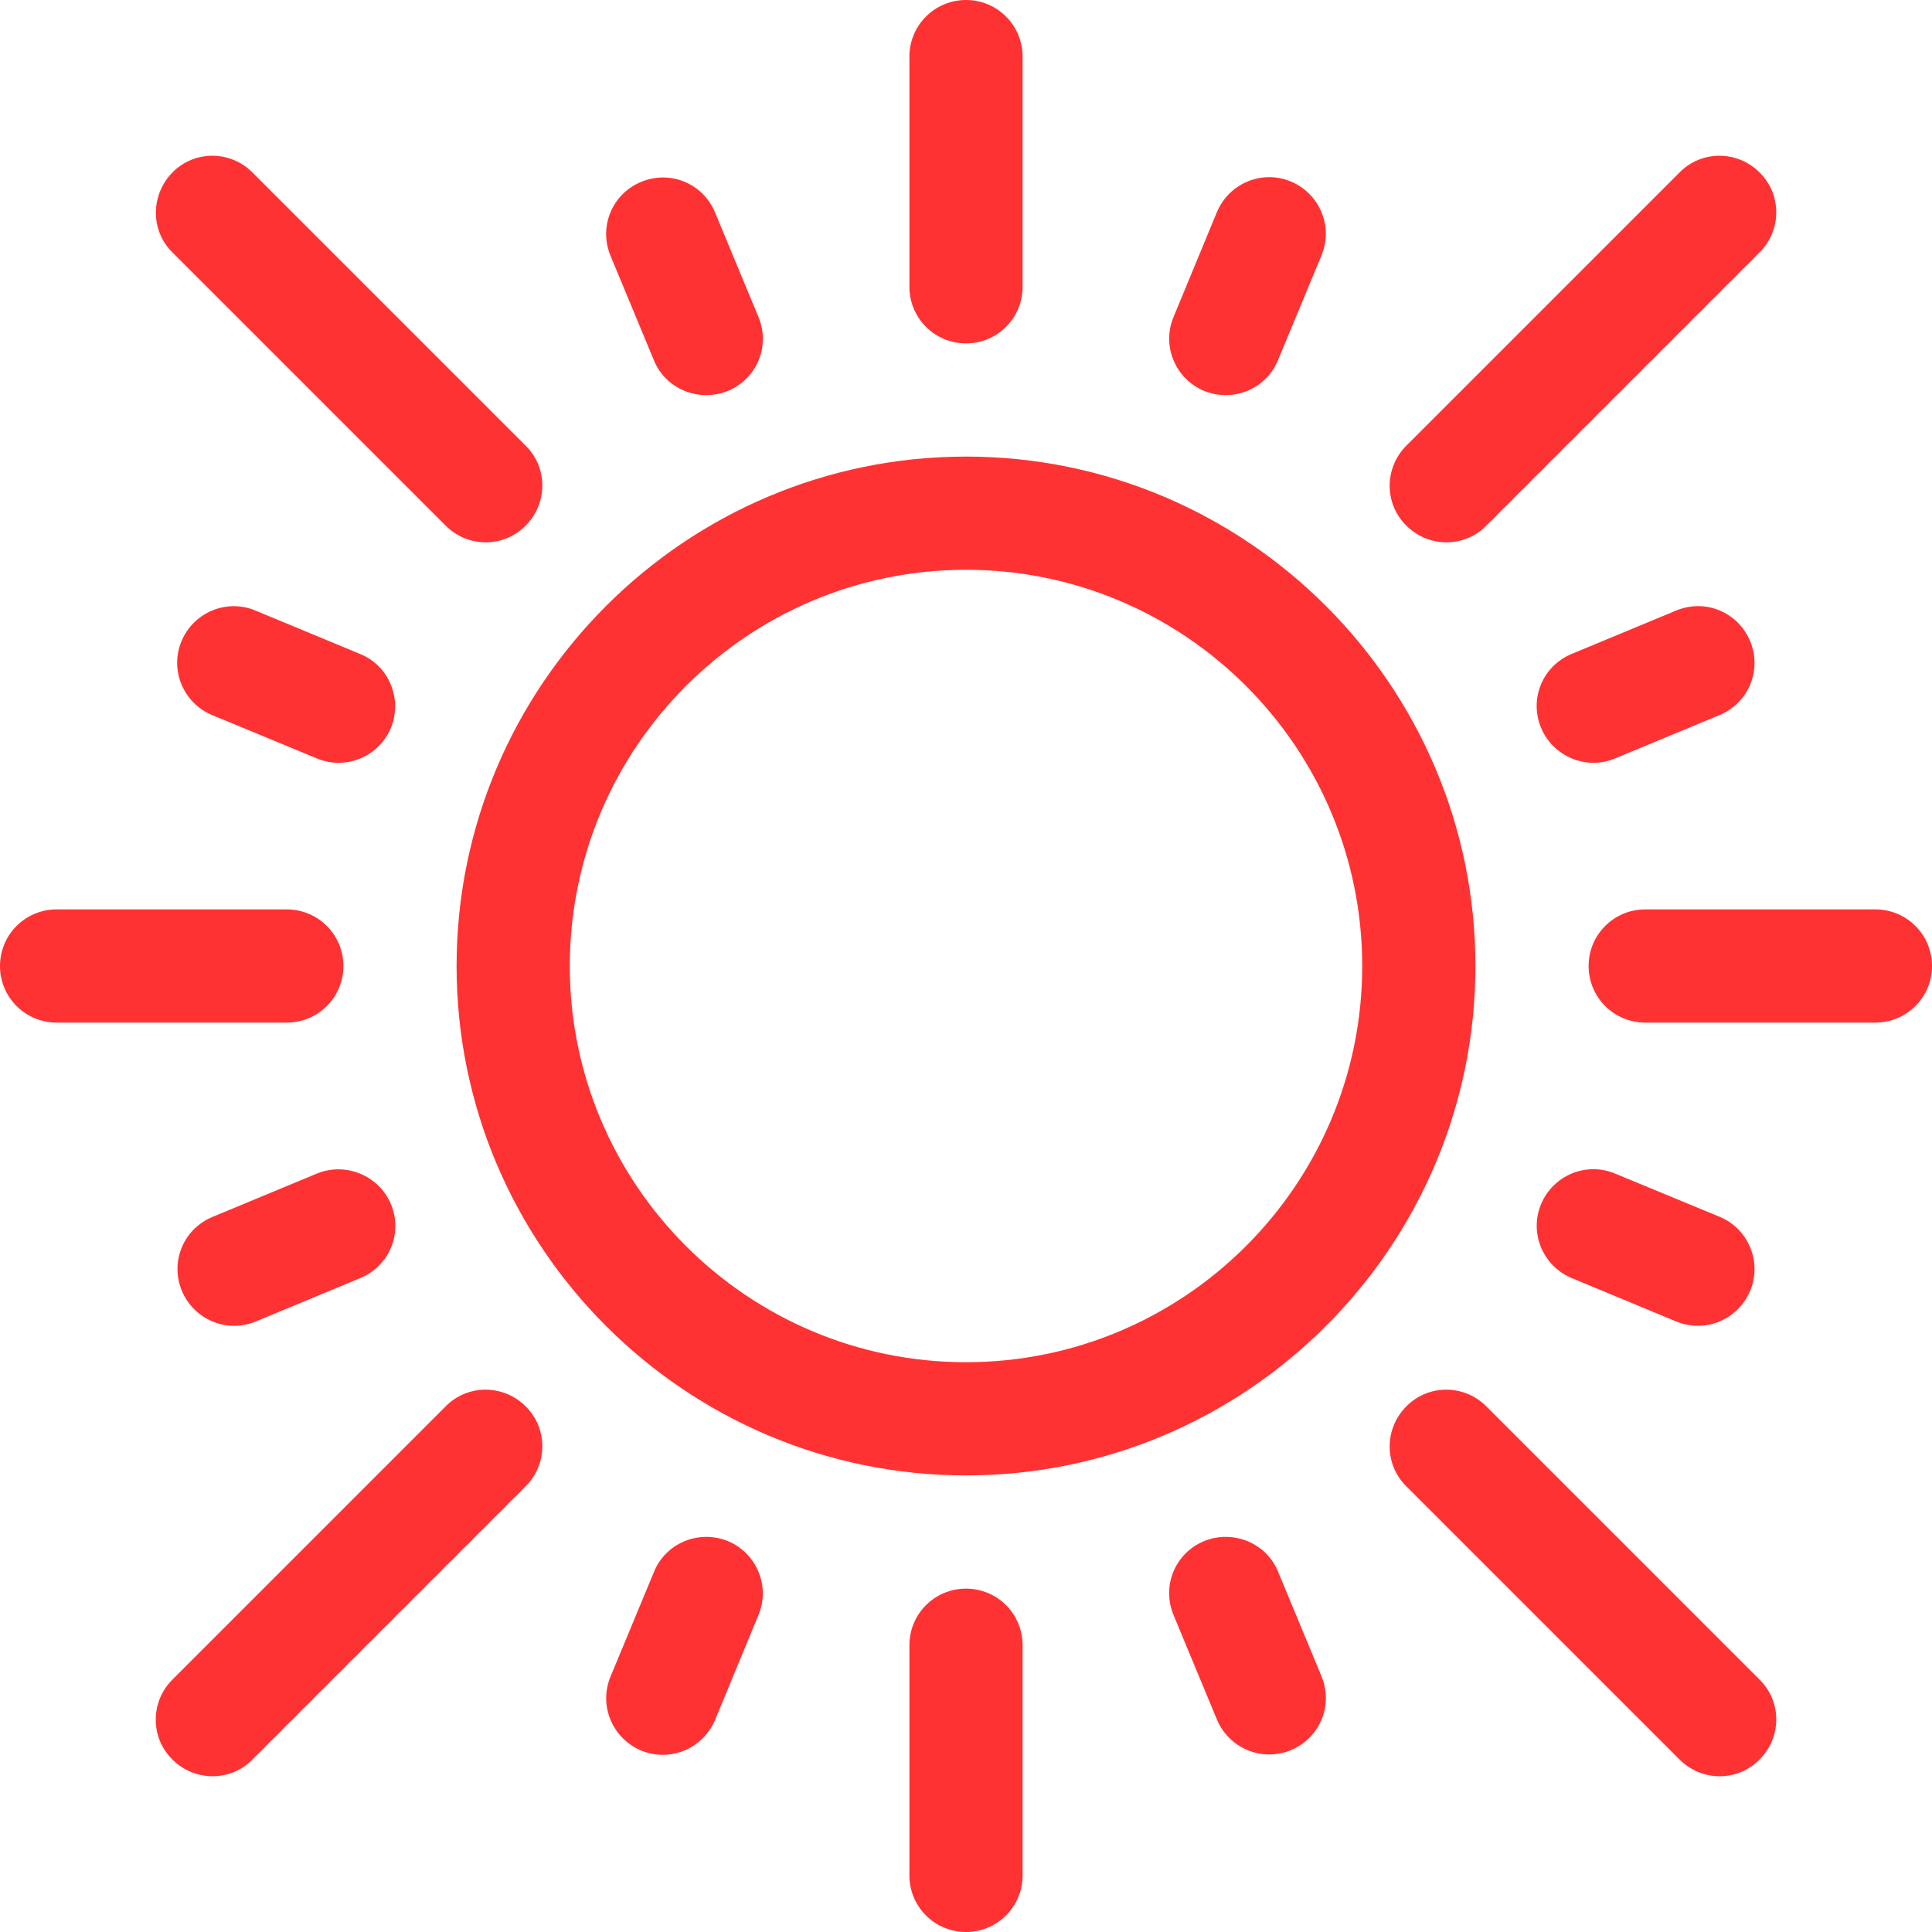 <?xml version="1.0" encoding="utf-8"?>
<!-- Generator: Adobe Illustrator 23.0.0, SVG Export Plug-In . SVG Version: 6.00 Build 0)  -->
<svg version="1.1" id="Capa_1" xmlns="http://www.w3.org/2000/svg" xmlns:xlink="http://www.w3.org/1999/xlink" x="0px" y="0px"
	 viewBox="0 0 512 512" style="enable-background:new 0 0 512 512;" xml:space="preserve">
<style type="text/css">
	.st0{fill:#FF3233;}
</style>
<g>
	<path class="st0" d="M121,256c0,74.4,60.6,135,135,135s135-60.6,135-135s-60.6-135-135-135S121,181.6,121,256z M256,151
		c57.9,0,105,47.1,105,105s-47.1,105-105,105s-105-47.1-105-105S198.1,151,256,151z"/>
	<path class="st0" d="M372.7,372.7c-5.9,5.9-5.9,15.4,0,21.2l72.4,72.4c5.9,5.9,15.4,5.9,21.2,0c5.9-5.9,5.9-15.4,0-21.2l-72.4-72.4
		C388,366.8,378.5,366.8,372.7,372.7z"/>
	<path class="st0" d="M66.9,45.7c-5.9-5.9-15.4-5.9-21.2,0s-5.9,15.4,0,21.2l72.4,72.4c5.9,5.9,15.4,5.9,21.2,0
		c5.9-5.9,5.9-15.4,0-21.2L66.9,45.7z"/>
	<path class="st0" d="M45.7,466.3c5.9,5.9,15.4,5.9,21.2,0l72.4-72.4c5.9-5.9,5.9-15.4,0-21.2c-5.9-5.9-15.4-5.9-21.2,0l-72.4,72.4
		C39.8,451,39.8,460.5,45.7,466.3z"/>
	<path class="st0" d="M466.3,45.7c-5.9-5.9-15.4-5.9-21.2,0l-72.4,72.4c-5.9,5.9-5.9,15.4,0,21.2c5.9,5.9,15.4,5.9,21.2,0l72.4-72.4
		C472.2,61,472.2,51.5,466.3,45.7z"/>
	<path class="st0" d="M319.1,408.4c-7.7,3.2-11.3,11.9-8.1,19.6l11.5,27.7c3.2,7.6,11.9,11.3,19.6,8.1c7.7-3.2,11.3-11.9,8.1-19.6
		l-11.5-27.7C335.6,408.9,326.8,405.3,319.1,408.4z"/>
	<path class="st0" d="M192.9,103.6c7.7-3.2,11.3-11.9,8.1-19.6l-11.5-27.7c-3.2-7.7-11.9-11.3-19.6-8.1c-7.7,3.2-11.3,11.9-8.1,19.6
		l11.5,27.7C176.4,103.1,185.2,106.7,192.9,103.6z"/>
	<path class="st0" d="M84,311l-27.7,11.5c-7.7,3.2-11.3,11.9-8.1,19.6c3.2,7.6,11.9,11.3,19.6,8.1l27.7-11.5
		c7.7-3.2,11.3-11.9,8.1-19.6C100.4,311.5,91.6,307.9,84,311z"/>
	<path class="st0" d="M428,201l27.7-11.5c7.7-3.2,11.3-11.9,8.1-19.6s-11.9-11.3-19.6-8.1l-27.7,11.5c-7.7,3.2-11.3,11.9-8.1,19.6
		C411.6,200.5,420.4,204.2,428,201z"/>
	<path class="st0" d="M173.3,416.6l-11.5,27.7c-3.2,7.7,0.5,16.4,8.1,19.6c7.7,3.2,16.4-0.5,19.6-8.1L201,428
		c3.2-7.7-0.5-16.4-8.1-19.6C185.2,405.3,176.4,408.9,173.3,416.6z"/>
	<path class="st0" d="M338.7,95.4l11.5-27.7c3.2-7.7-0.5-16.4-8.1-19.6c-7.7-3.2-16.4,0.5-19.6,8.1L311,84
		c-3.2,7.7,0.5,16.4,8.1,19.6C326.8,106.7,335.6,103.1,338.7,95.4z"/>
	<path class="st0" d="M95.4,173.3l-27.7-11.5c-7.7-3.2-16.4,0.5-19.6,8.1c-3.2,7.7,0.5,16.4,8.1,19.6L84,201
		c7.7,3.2,16.4-0.5,19.6-8.1C106.7,185.2,103.1,176.4,95.4,173.3z"/>
	<path class="st0" d="M455.8,322.5L428,311c-7.7-3.2-16.4,0.5-19.6,8.1c-3.2,7.7,0.5,16.4,8.1,19.6l27.7,11.5
		c7.7,3.2,16.4-0.5,19.6-8.1C467,334.5,463.4,325.7,455.8,322.5z"/>
	<path class="st0" d="M241,436v61c0,8.3,6.7,15,15,15s15-6.7,15-15v-61c0-8.3-6.7-15-15-15S241,427.7,241,436z"/>
	<path class="st0" d="M271,76V15c0-8.3-6.7-15-15-15s-15,6.7-15,15v61c0,8.3,6.7,15,15,15S271,84.3,271,76z"/>
	<path class="st0" d="M0,256c0,8.3,6.7,15,15,15h61c8.3,0,15-6.7,15-15c0-8.3-6.7-15-15-15H15C6.7,241,0,247.7,0,256z"/>
	<path class="st0" d="M497,241h-61c-8.3,0-15,6.7-15,15c0,8.3,6.7,15,15,15h61c8.3,0,15-6.7,15-15C512,247.7,505.3,241,497,241z"/>
</g>
</svg>
